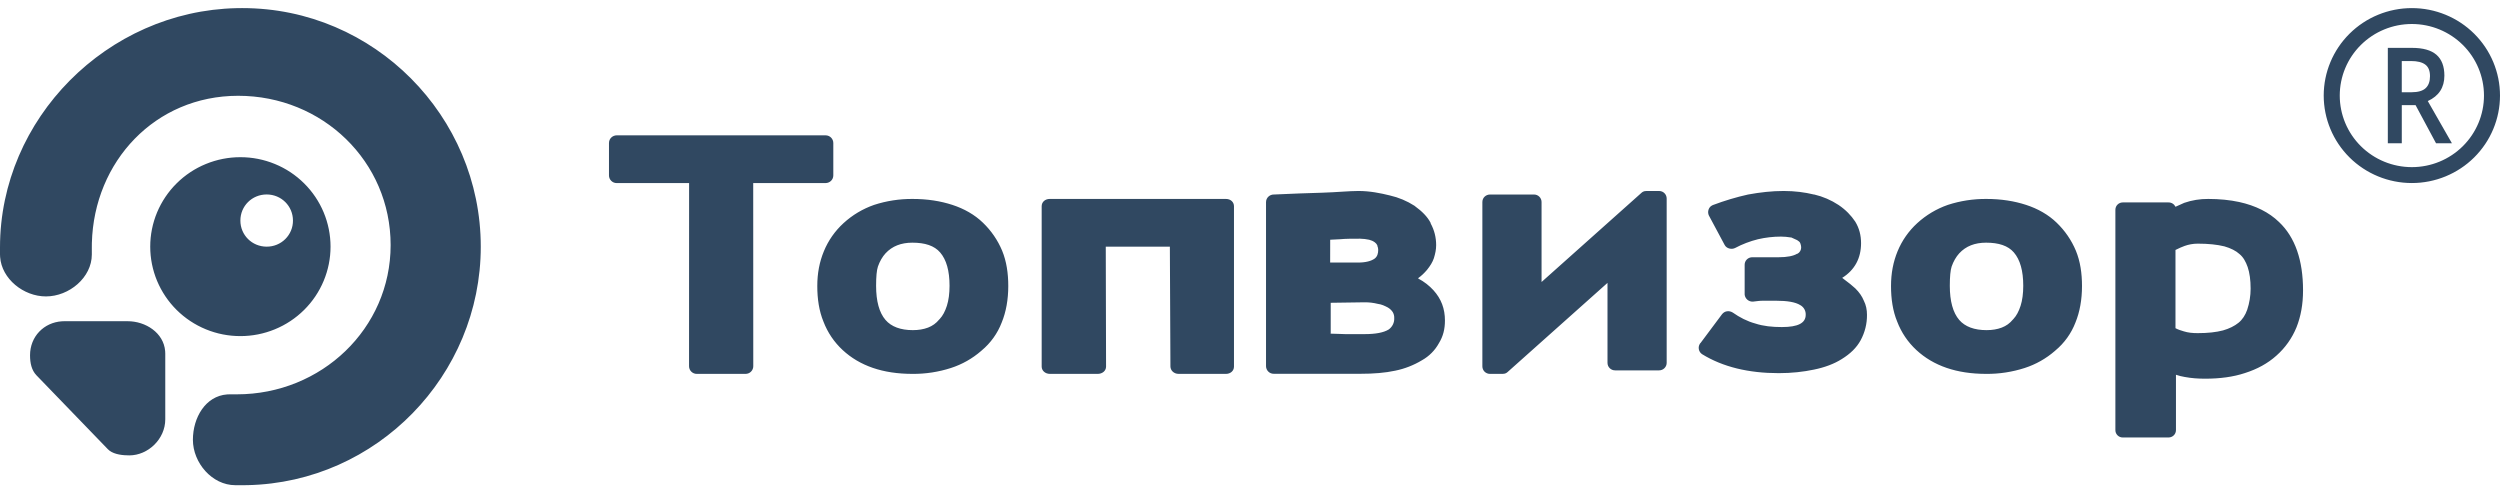 <svg width="130" height="26" viewBox="0 0 130 26" fill="none" xmlns="http://www.w3.org/2000/svg">
    <g clip-path="url(#clip0_4485_9421)">
        <path d="M12.607 0.421C19.457 0.421 25 6.045 25 12.826C25 19.521 19.599 25.086 12.87 25.228L12.608 25.23H12.236C11.027 25.23 10.031 24.065 10.031 22.869C10.031 21.717 10.684 20.594 11.809 20.51L11.947 20.505H12.319C16.709 20.505 20.313 17.09 20.313 12.744C20.313 8.396 16.774 4.981 12.383 4.981C8.069 4.981 4.888 8.394 4.777 12.636L4.775 12.865V13.233C4.775 14.43 3.598 15.414 2.388 15.414C1.223 15.414 0.087 14.5 0.006 13.364L0 13.232V12.865C0 6.168 5.577 0.565 12.311 0.424L12.57 0.421H12.607ZM6.638 16.703C7.574 16.703 8.508 17.306 8.588 18.253L8.594 18.384V21.808C8.594 22.827 7.702 23.68 6.723 23.68C6.386 23.68 5.969 23.635 5.702 23.44L5.61 23.36L1.893 19.513C1.643 19.25 1.562 18.883 1.562 18.474C1.562 17.497 2.285 16.768 3.22 16.707L3.348 16.703H6.638ZM114.829 10.345C115.413 10.345 115.951 10.399 116.438 10.504C117.291 10.691 117.988 11.04 118.508 11.544C119.349 12.338 119.758 13.537 119.758 15.1C119.758 15.823 119.642 16.456 119.417 17.022C119.187 17.585 118.83 18.089 118.373 18.493C117.918 18.901 117.373 19.196 116.738 19.398C116.123 19.603 115.421 19.692 114.671 19.692C114.308 19.692 113.966 19.67 113.604 19.602C113.45 19.577 113.298 19.539 113.151 19.488L113.15 19.47V22.363C113.15 22.59 112.968 22.749 112.762 22.749H110.386C110.335 22.75 110.284 22.74 110.237 22.721C110.19 22.701 110.147 22.673 110.111 22.637C110.075 22.601 110.047 22.558 110.027 22.511C110.008 22.464 109.999 22.414 110 22.363V10.911C110 10.685 110.182 10.526 110.386 10.526H112.762C112.923 10.526 113.059 10.615 113.126 10.752C113.263 10.685 113.422 10.615 113.58 10.548C113.981 10.409 114.404 10.341 114.828 10.345H114.829ZM42.925 7.037C43.165 7.037 43.332 7.226 43.332 7.438V9.12C43.332 9.356 43.14 9.52 42.925 9.52L39.167 9.518L39.17 19.043C39.17 19.096 39.16 19.148 39.139 19.197C39.119 19.245 39.089 19.29 39.051 19.327C39.014 19.364 38.969 19.393 38.919 19.413C38.87 19.433 38.817 19.442 38.764 19.442L36.237 19.442C36.183 19.443 36.13 19.433 36.081 19.413C36.032 19.394 35.987 19.364 35.949 19.327C35.911 19.29 35.881 19.246 35.861 19.197C35.84 19.148 35.83 19.096 35.83 19.043L35.833 9.518L32.073 9.52C32.02 9.521 31.967 9.511 31.918 9.492C31.868 9.472 31.823 9.442 31.786 9.405C31.748 9.368 31.718 9.324 31.697 9.275C31.677 9.226 31.666 9.174 31.667 9.121V7.438C31.667 7.203 31.858 7.037 32.073 7.037H42.925ZM47.453 10.345C48.226 10.345 48.907 10.454 49.522 10.654C50.134 10.853 50.68 11.162 51.112 11.58C51.542 11.993 51.883 12.489 52.112 13.038C52.339 13.592 52.43 14.209 52.43 14.873C52.43 15.577 52.316 16.218 52.089 16.77C51.872 17.337 51.512 17.839 51.043 18.228L51.02 18.249C50.563 18.646 50.03 18.947 49.453 19.134C48.808 19.343 48.132 19.447 47.453 19.442C45.907 19.442 44.705 19.023 43.82 18.204C43.376 17.794 43.034 17.287 42.82 16.724C42.592 16.173 42.498 15.533 42.499 14.872C42.499 14.208 42.614 13.613 42.843 13.061C43.071 12.506 43.42 12.008 43.864 11.603C44.323 11.182 44.864 10.859 45.454 10.654C46.099 10.444 46.775 10.34 47.454 10.345H47.453ZM63.75 10.345C64.004 10.345 64.167 10.518 64.167 10.724V19.063C64.167 19.292 63.976 19.442 63.75 19.442H61.292C61.038 19.442 60.862 19.259 60.862 19.053L60.833 12.826H57.5L57.515 19.063C57.515 19.292 57.312 19.442 57.083 19.442H54.598C54.345 19.442 54.167 19.268 54.167 19.063V10.724C54.167 10.496 54.355 10.345 54.583 10.345H63.75ZM103.288 10.345C104.06 10.345 104.742 10.454 105.356 10.654C105.968 10.853 106.514 11.162 106.946 11.58C107.376 11.993 107.717 12.489 107.946 13.038C108.174 13.592 108.264 14.209 108.264 14.873C108.264 15.577 108.15 16.218 107.924 16.77C107.706 17.337 107.346 17.839 106.877 18.228L106.854 18.249C106.397 18.646 105.864 18.947 105.288 19.134C104.642 19.343 103.967 19.447 103.288 19.442C101.742 19.442 100.54 19.023 99.654 18.204C99.21 17.794 98.868 17.287 98.654 16.724C98.425 16.173 98.332 15.533 98.333 14.872C98.333 14.208 98.448 13.613 98.676 13.061C98.905 12.506 99.254 12.008 99.698 11.603C100.158 11.182 100.699 10.859 101.289 10.654C101.933 10.444 102.608 10.34 103.288 10.345ZM86.271 9.931C86.502 9.931 86.667 10.116 86.667 10.323V18.868C86.667 18.92 86.657 18.971 86.637 19.018C86.617 19.066 86.588 19.109 86.551 19.145C86.515 19.182 86.471 19.21 86.423 19.23C86.375 19.249 86.323 19.259 86.272 19.259H83.986C83.934 19.259 83.882 19.25 83.834 19.23C83.786 19.211 83.742 19.182 83.705 19.145C83.668 19.109 83.639 19.066 83.619 19.018C83.6 18.97 83.59 18.919 83.59 18.867V14.71L78.39 19.35C78.332 19.403 78.257 19.435 78.177 19.438L78.11 19.442H77.481C77.429 19.442 77.377 19.433 77.329 19.413C77.28 19.394 77.236 19.365 77.199 19.329C77.162 19.292 77.133 19.249 77.113 19.201C77.093 19.153 77.083 19.102 77.083 19.05V10.505C77.083 10.275 77.271 10.115 77.481 10.115H79.764C79.816 10.114 79.868 10.124 79.916 10.143C79.964 10.162 80.008 10.191 80.045 10.228C80.082 10.264 80.111 10.307 80.131 10.355C80.151 10.402 80.161 10.454 80.161 10.505V14.664L85.361 10.023C85.419 9.97 85.494 9.938 85.572 9.935L85.639 9.931H86.27H86.271ZM70.639 9.931C71.237 9.931 71.789 10.044 72.267 10.162C72.726 10.266 73.163 10.449 73.558 10.703L73.583 10.725C73.94 10.984 74.227 11.266 74.395 11.594V11.619C74.587 11.971 74.68 12.347 74.68 12.745C74.68 12.98 74.634 13.191 74.561 13.428C74.49 13.637 74.371 13.826 74.202 14.037C74.06 14.203 73.915 14.342 73.748 14.461V14.483C74.062 14.648 74.326 14.859 74.54 15.093C74.946 15.54 75.137 16.056 75.137 16.667C75.137 17.114 75.042 17.49 74.826 17.841C74.622 18.216 74.315 18.525 73.941 18.734C73.513 18.992 73.044 19.175 72.554 19.275C72.028 19.389 71.431 19.437 70.737 19.437H66.239C66.186 19.438 66.133 19.428 66.084 19.409C66.034 19.389 65.989 19.36 65.952 19.322C65.914 19.285 65.884 19.241 65.864 19.192C65.843 19.143 65.833 19.091 65.833 19.038V10.514C65.833 10.28 66.025 10.114 66.239 10.114H66.263C67.172 10.068 68.008 10.045 68.749 10.021C69.514 9.997 70.162 9.931 70.639 9.931ZM92.749 9.931C93.336 9.931 93.849 10 94.319 10.114H94.341C94.792 10.22 95.221 10.405 95.607 10.66C95.98 10.912 96.262 11.207 96.474 11.527C96.682 11.871 96.775 12.235 96.775 12.646C96.775 13.424 96.448 14.039 95.794 14.449C96.123 14.693 96.35 14.876 96.475 14.996C96.684 15.202 96.826 15.408 96.919 15.636C97.036 15.865 97.083 16.115 97.083 16.368C97.089 16.829 96.975 17.285 96.755 17.691C96.545 18.079 96.216 18.397 95.772 18.671C95.374 18.923 94.883 19.106 94.322 19.22C93.782 19.334 93.174 19.404 92.493 19.404C90.927 19.404 89.593 19.083 88.513 18.42C88.424 18.363 88.362 18.272 88.341 18.17C88.319 18.067 88.339 17.96 88.397 17.872C88.397 17.85 88.418 17.85 88.418 17.85L89.543 16.343C89.683 16.161 89.916 16.137 90.104 16.253C90.457 16.502 90.854 16.709 91.276 16.823C91.695 16.962 92.163 17.007 92.655 17.007C93.499 17.007 93.897 16.8 93.897 16.368C93.901 16.266 93.877 16.166 93.828 16.077C93.778 15.989 93.704 15.916 93.615 15.867C93.358 15.707 92.937 15.638 92.352 15.638H91.671C91.484 15.638 91.377 15.661 91.165 15.683C91.058 15.692 90.951 15.659 90.869 15.591C90.786 15.523 90.733 15.425 90.722 15.319V13.765C90.722 13.714 90.732 13.663 90.752 13.615C90.772 13.568 90.802 13.525 90.839 13.489C90.876 13.453 90.919 13.424 90.968 13.405C91.016 13.386 91.067 13.377 91.119 13.377H92.491C92.938 13.377 93.263 13.309 93.449 13.194H93.472C93.533 13.159 93.582 13.109 93.615 13.049C93.649 12.988 93.664 12.919 93.661 12.851C93.661 12.783 93.637 12.714 93.614 12.645C93.59 12.578 93.522 12.532 93.45 12.486C93.351 12.436 93.249 12.39 93.146 12.348H93.124C92.954 12.319 92.781 12.304 92.607 12.303C92.206 12.303 91.806 12.35 91.416 12.44C91 12.543 90.598 12.697 90.22 12.898C90.032 12.989 89.777 12.92 89.682 12.738L88.863 11.208C88.772 11.025 88.842 10.774 89.028 10.683C89.052 10.683 89.052 10.661 89.074 10.661C89.682 10.432 90.291 10.25 90.899 10.115C91.534 9.999 92.142 9.931 92.749 9.931ZM12.499 8.174C13.115 8.173 13.725 8.293 14.294 8.527C14.863 8.76 15.38 9.103 15.815 9.535C16.25 9.967 16.596 10.48 16.831 11.044C17.067 11.609 17.188 12.214 17.188 12.825C17.188 13.436 17.067 14.041 16.831 14.605C16.596 15.17 16.25 15.683 15.815 16.115C15.38 16.547 14.863 16.89 14.294 17.123C13.725 17.357 13.116 17.478 12.5 17.477C11.884 17.478 11.274 17.358 10.706 17.124C10.136 16.89 9.62 16.548 9.184 16.116C8.749 15.684 8.404 15.17 8.168 14.606C7.933 14.041 7.812 13.436 7.812 12.825C7.812 12.214 7.933 11.609 8.168 11.044C8.404 10.48 8.749 9.967 9.185 9.535C9.62 9.103 10.137 8.76 10.706 8.527C11.275 8.293 11.884 8.173 12.5 8.174H12.499ZM70.967 15.72H70.938L69.197 15.745V17.349H69.167C69.453 17.349 69.714 17.374 69.949 17.374H70.963C71.537 17.374 71.952 17.294 72.213 17.133C72.306 17.066 72.381 16.978 72.431 16.876C72.481 16.774 72.505 16.661 72.5 16.547C72.506 16.436 72.479 16.325 72.422 16.228C72.356 16.128 72.266 16.045 72.162 15.986C72.004 15.905 71.851 15.826 71.641 15.8C71.42 15.745 71.193 15.718 70.966 15.72H70.967ZM114.28 12.67C114.029 12.67 113.802 12.717 113.601 12.788C113.468 12.835 113.309 12.905 113.125 12.998V17.066C113.252 17.136 113.403 17.184 113.555 17.229C113.78 17.3 114.005 17.323 114.282 17.323C114.813 17.323 115.242 17.275 115.595 17.182C115.923 17.09 116.2 16.949 116.403 16.784C116.604 16.622 116.756 16.388 116.855 16.106C116.972 15.752 117.032 15.382 117.032 15.01C117.032 14.565 116.982 14.191 116.879 13.886C116.779 13.606 116.652 13.371 116.451 13.209C116.275 13.045 115.996 12.904 115.669 12.811C115.291 12.718 114.836 12.67 114.28 12.67ZM47.443 12.619C46.862 12.619 46.396 12.796 46.046 13.175C45.883 13.352 45.743 13.597 45.652 13.861C45.588 14.054 45.557 14.387 45.557 14.862C45.557 15.66 45.72 16.258 46.046 16.636C46.348 16.99 46.837 17.167 47.466 17.167C47.769 17.167 48.024 17.123 48.258 17.035C48.489 16.946 48.676 16.813 48.841 16.612L48.863 16.591C49.027 16.414 49.143 16.192 49.237 15.903C49.33 15.615 49.376 15.259 49.376 14.861C49.376 14.082 49.214 13.506 48.888 13.128C48.584 12.774 48.097 12.619 47.443 12.619ZM103.276 12.619C102.695 12.619 102.229 12.796 101.879 13.175C101.717 13.352 101.576 13.597 101.485 13.861C101.422 14.054 101.39 14.387 101.39 14.862C101.39 15.66 101.554 16.258 101.879 16.636C102.182 16.99 102.67 17.167 103.299 17.167C103.603 17.167 103.858 17.123 104.091 17.035C104.323 16.946 104.509 16.813 104.675 16.612L104.696 16.591C104.86 16.414 104.976 16.192 105.07 15.903C105.163 15.615 105.209 15.259 105.209 14.861C105.209 14.082 105.047 13.506 104.722 13.128C104.418 12.774 103.93 12.619 103.276 12.619ZM70.731 12.412C70.331 12.412 69.972 12.412 69.683 12.44C69.504 12.44 69.347 12.466 69.17 12.466L69.168 13.653H70.617C71.019 13.653 71.308 13.574 71.487 13.443C71.621 13.338 71.667 13.179 71.667 12.994C71.666 12.922 71.651 12.85 71.622 12.784V12.757C71.591 12.695 71.545 12.64 71.488 12.599C71.401 12.536 71.302 12.492 71.197 12.467C71.044 12.433 70.888 12.415 70.731 12.413V12.412ZM13.867 10.112C13.104 10.112 12.5 10.714 12.5 11.469C12.5 12.224 13.105 12.826 13.867 12.826C14.046 12.827 14.225 12.793 14.391 12.725C14.558 12.657 14.709 12.557 14.836 12.431C14.963 12.305 15.064 12.155 15.132 11.99C15.201 11.825 15.235 11.648 15.234 11.47C15.234 10.714 14.627 10.112 13.867 10.112ZM125.417 0.421C126.632 0.421 127.798 0.9 128.658 1.753C129.517 2.606 130 3.763 130 4.969C130 6.176 129.517 7.333 128.658 8.186C127.798 9.039 126.632 9.518 125.417 9.518C124.201 9.518 123.035 9.039 122.175 8.186C121.316 7.333 120.833 6.176 120.833 4.969C120.833 3.763 121.316 2.606 122.175 1.753C123.035 0.9 124.201 0.421 125.417 0.421ZM125.417 1.248C124.422 1.248 123.468 1.64 122.765 2.338C122.061 3.036 121.667 3.983 121.667 4.969C121.667 5.956 122.061 6.903 122.765 7.601C123.468 8.299 124.422 8.691 125.417 8.691C126.411 8.691 127.365 8.299 128.068 7.601C128.772 6.903 129.167 5.956 129.167 4.969C129.167 3.983 128.772 3.036 128.068 2.338C127.365 1.64 126.411 1.248 125.417 1.248ZM125.422 2.489C125.995 2.489 126.419 2.608 126.695 2.848C126.97 3.088 127.108 3.45 127.108 3.934C127.108 4.552 126.82 4.993 126.245 5.255L127.5 7.45H126.674L125.61 5.468H124.893V7.45H124.167V2.489H125.422ZM125.374 3.174H124.892V4.797H125.397C125.736 4.797 125.981 4.726 126.132 4.586C126.284 4.445 126.36 4.238 126.36 3.961C126.36 3.68 126.278 3.479 126.114 3.358C125.95 3.235 125.704 3.174 125.373 3.174H125.374Z" fill="#304861"/>
    </g>
    <defs>
        <clipPath id="clip0_4485_9421">
            <rect width="130" height="24.809" fill="white" transform="translate(0 0.421)"/>
        </clipPath>
    </defs>
</svg>